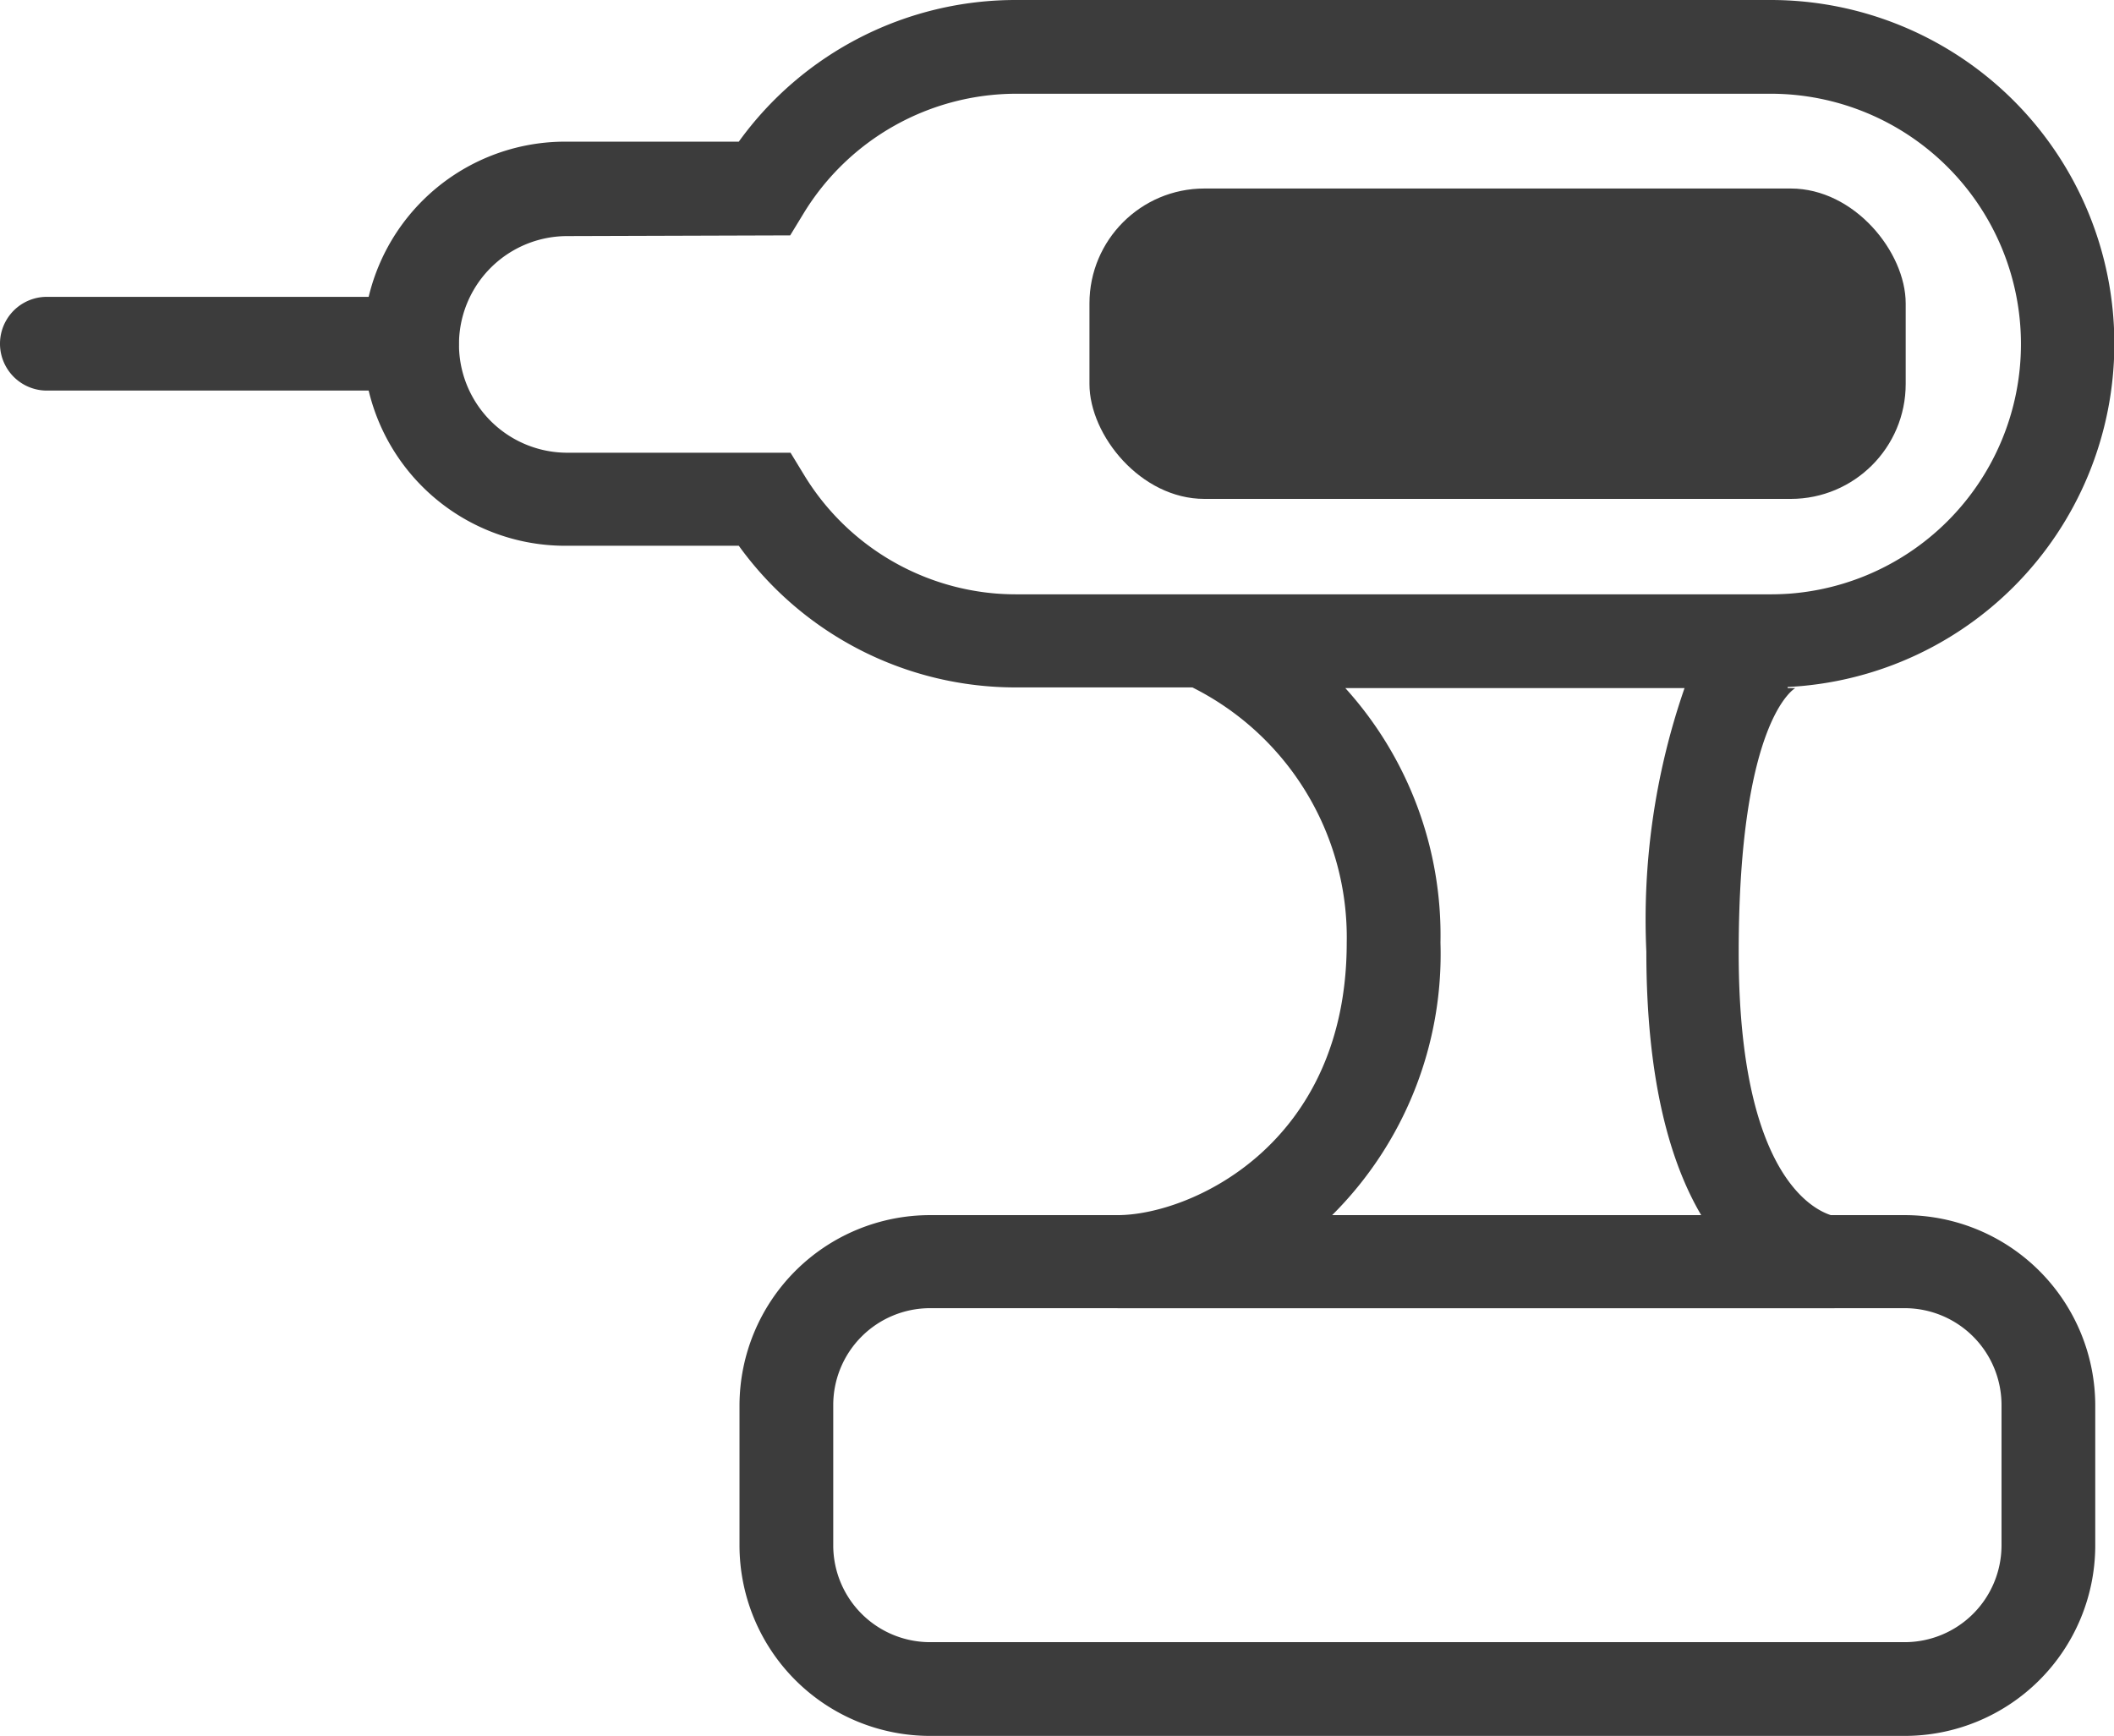 <svg id="レイヤー_1" data-name="レイヤー 1" xmlns="http://www.w3.org/2000/svg" viewBox="0 0 60.89 50"><defs><style>.cls-1{fill:#3c3c3c;}</style></defs><title>アートボード 269</title><path class="cls-1" d="M11.86,11.25H1.35a1.35,1.35,0,0,1,0-2.7H11.86a1.35,1.35,0,1,1,0,2.7Z"/><rect class="cls-1" x="31.38" y="5.43" width="23.51" height="8.94" rx="3.31"/><path class="cls-1" d="M54.86,50H26.79a5.49,5.49,0,0,1-5.49-5.48V40.47A5.49,5.49,0,0,1,26.79,35H54.86a5.49,5.49,0,0,1,5.49,5.49v4.05A5.49,5.49,0,0,1,54.86,50ZM26.79,37.68A2.79,2.79,0,0,0,24,40.47v4.05a2.79,2.79,0,0,0,2.79,2.78H54.86a2.79,2.79,0,0,0,2.79-2.78V40.47a2.79,2.79,0,0,0-2.79-2.79Z"/><path class="cls-1" d="M51,19.8H29.28a9.83,9.83,0,0,1-8-4.08h-5a5.82,5.82,0,1,1,0-11.64h5a9.83,9.83,0,0,1,8-4.08H51a9.9,9.9,0,0,1,0,19.8Zm-34.66-13a3.12,3.12,0,1,0,0,6.24h6.43l.39.64a7.15,7.15,0,0,0,6.13,3.44H51A7.2,7.2,0,0,0,51,2.7H29.28a7.18,7.18,0,0,0-6.13,3.44l-.39.64Z"/><path class="cls-1" d="M52.84,37.68H32.19V35c2.07,0,6.6-2,6.6-7.85a8.05,8.05,0,0,0-4.61-7.43l-6.13-2.6H51.49v2.7c.15,0,.22,0,.22,0s-1.63.88-1.63,7.62c0,7.27,2.78,7.59,2.81,7.6ZM38.37,35H49c-.89-1.51-1.58-3.88-1.58-7.59a20.35,20.35,0,0,1,1.1-7.59H38.75a10.61,10.61,0,0,1,2.74,7.33A10.61,10.61,0,0,1,38.37,35Z"/></svg>